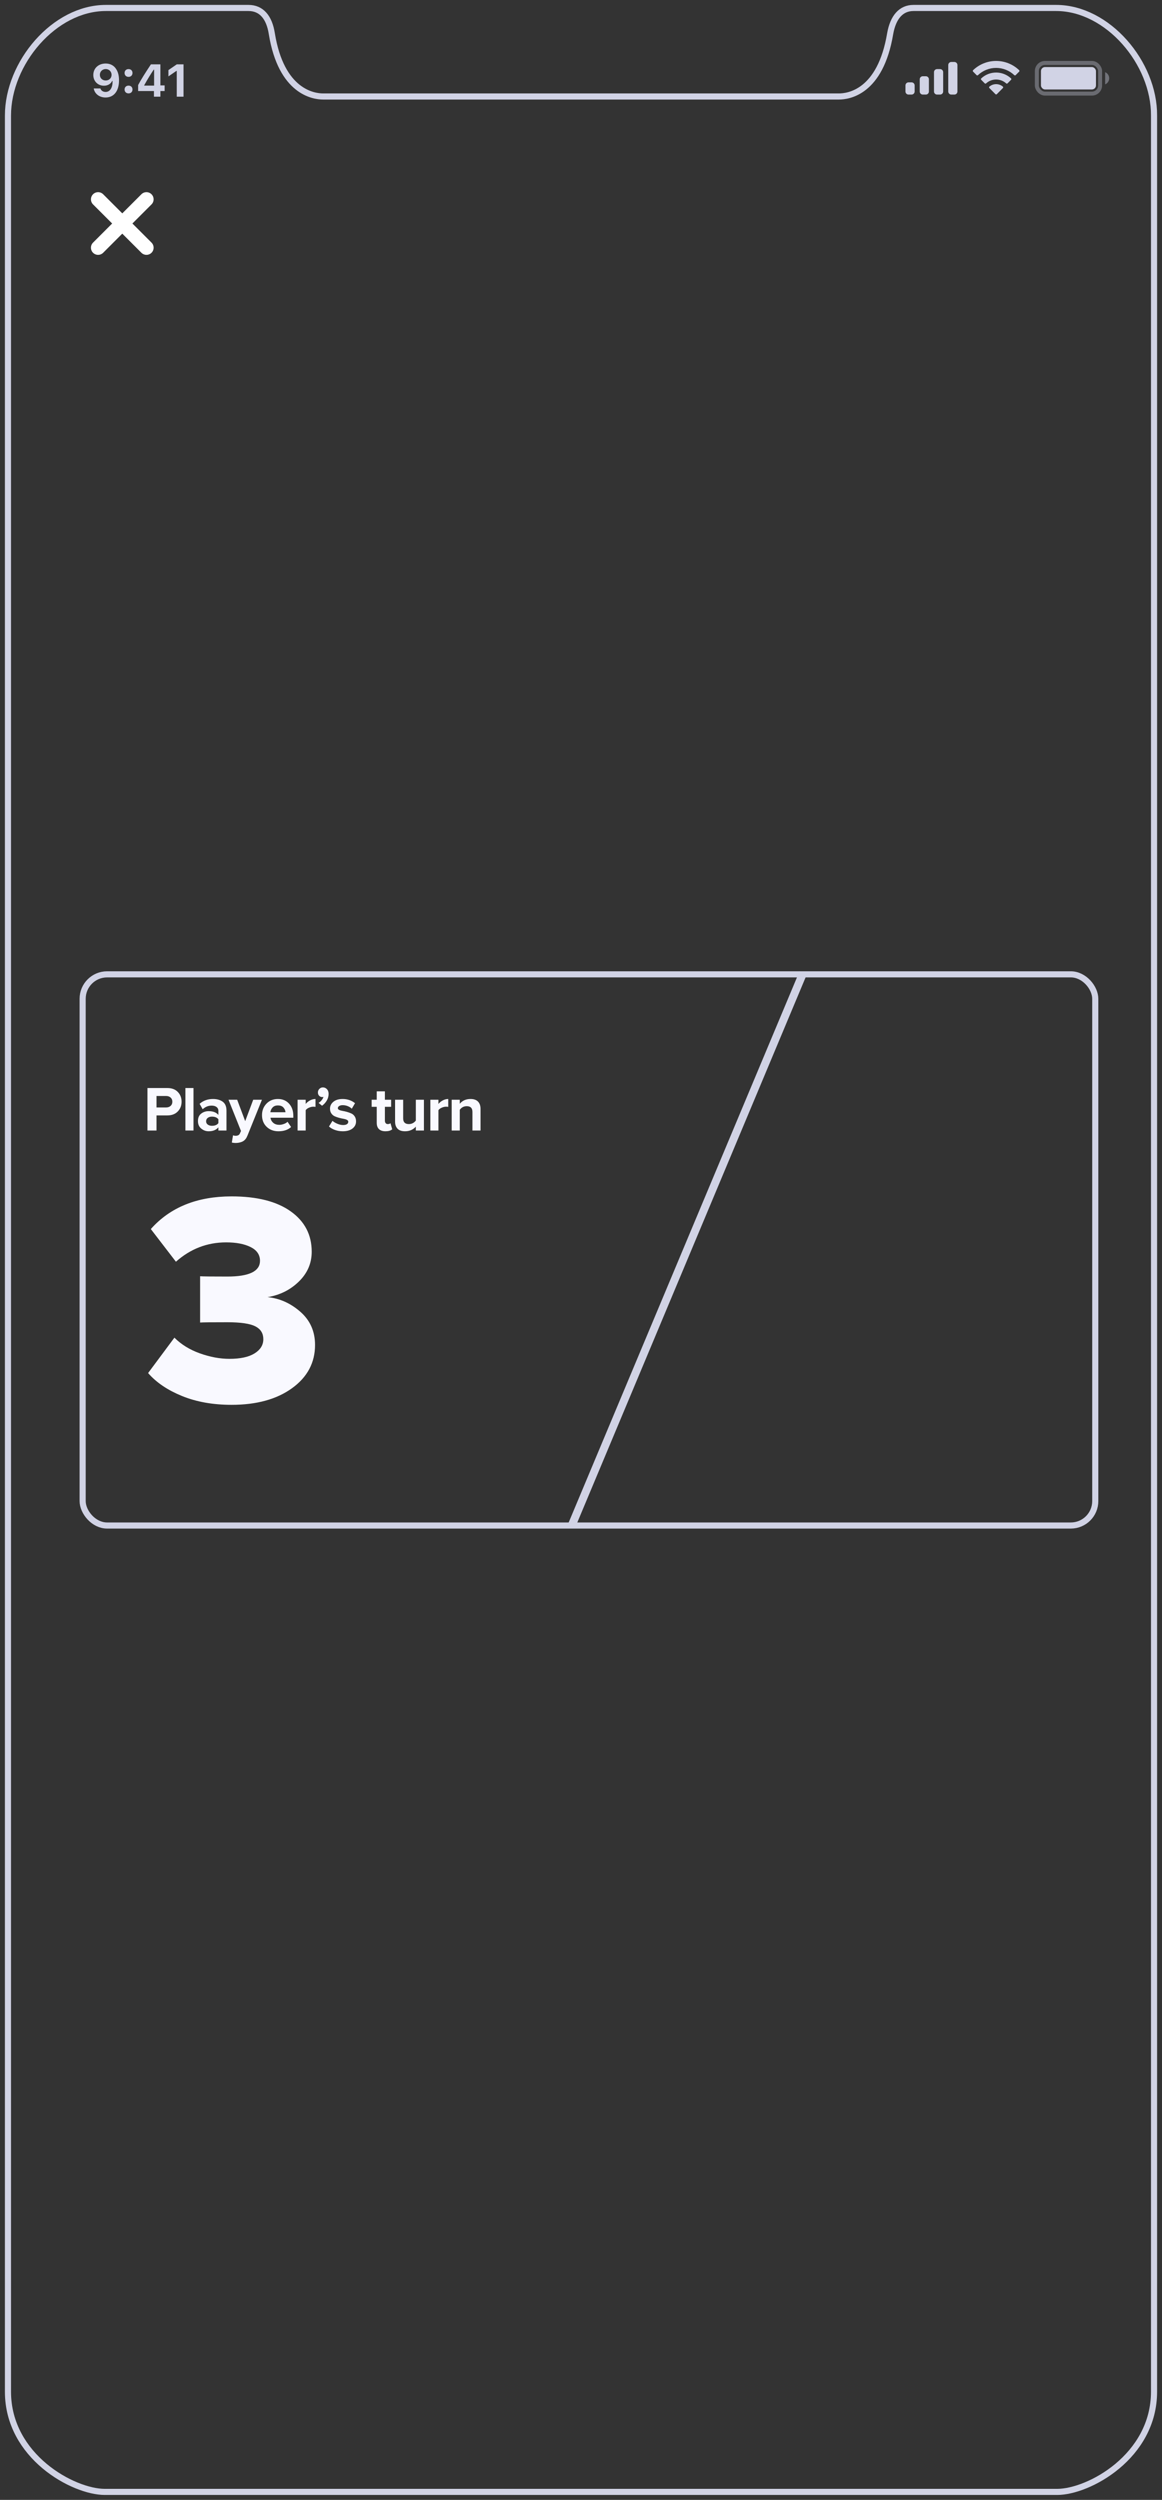 <?xml version="1.0" encoding="UTF-8"?>
<svg width="146px" height="314px" viewBox="0 0 146 314" version="1.1" xmlns="http://www.w3.org/2000/svg" xmlns:xlink="http://www.w3.org/1999/xlink">
    <rect x="0" y="0" width="146" height="314" fill="#333333" stroke="none"/>
    <!-- Generator: Sketch 52.2 (67145) - http://www.bohemiancoding.com/sketch -->
    <title>wire-#9</title>
    <desc>Created with Sketch.</desc>
    <g id="design" stroke="none" stroke-width="1" fill="none" fill-rule="evenodd">
        <g id="work-ar-darts" transform="translate(-597, -1535)">
            <g id="wireframes" transform="translate(94, 931)">
                <g transform="translate(0, 195)" id="players-turn">
                    <g transform="translate(504, 410)">
                        <g id="wire-#9">
                            <path d="M131.699,3.27845818e-15 C125.205,3.27845818e-15 114.413,3.27845818e-15 113.773,3.27845818e-15 C112.218,3.27845818e-15 111.212,1.154 110.846,3.23 C109.612,10.612 105.588,11.12 104.399,11.12 C103.393,11.12 40.653,11.12 39.601,11.12 C38.412,11.12 34.342,10.566 33.153,3.23 C32.833,1.154 31.827,0 30.227,0 C29.541,0 18.795,0 12.301,0 C5.808,0 0,6.921 0,13.519 C0,20.117 0,291.56 0,299.404 C0,307.571 8.231,312 12.164,312 C14.313,312 129.687,312 131.836,312 C135.769,312 144,307.571 144,299.404 C144,291.56 144,17.256 144,13.519 C144.045,6.921 138.192,3.27845818e-15 131.699,3.27845818e-15 Z" id="body" stroke="#D1D3E5" stroke-width="0.768" fill-rule="nonzero"></path>
                            <g id="single" transform="translate(9, 121)">
                                <rect id="Rectangle-3" stroke="#D1D3E5" stroke-width="0.768" x="0.384" y="0.384" width="127.232" height="69.232" rx="3.072"></rect>
                                <path d="M9.664,20 L8.528,20 L8.528,14.664 L11.024,14.664 C11.584,14.664 12.023,14.828 12.34,15.156 C12.657,15.484 12.816,15.893 12.816,16.384 C12.816,16.869 12.656,17.277 12.336,17.608 C12.016,17.939 11.579,18.104 11.024,18.104 L9.664,18.104 L9.664,20 Z M10.872,17.104 C11.101,17.104 11.289,17.039 11.436,16.908 C11.583,16.777 11.656,16.603 11.656,16.384 C11.656,16.165 11.583,15.991 11.436,15.86 C11.289,15.729 11.101,15.664 10.872,15.664 L9.664,15.664 L9.664,17.104 L10.872,17.104 Z M14.312,20 L13.296,20 L13.296,14.664 L14.312,14.664 L14.312,20 Z M18.456,20 L17.44,20 L17.44,19.6 C17.163,19.931 16.755,20.096 16.216,20.096 C15.869,20.096 15.559,19.983 15.284,19.756 C15.009,19.529 14.872,19.216 14.872,18.816 C14.872,18.4 15.007,18.088 15.276,17.88 C15.545,17.672 15.859,17.568 16.216,17.568 C16.765,17.568 17.173,17.725 17.44,18.04 L17.44,17.52 C17.44,17.323 17.363,17.165 17.208,17.048 C17.053,16.931 16.848,16.872 16.592,16.872 C16.171,16.872 15.795,17.024 15.464,17.328 L15.08,16.648 C15.539,16.243 16.101,16.04 16.768,16.04 C17.264,16.04 17.669,16.155 17.984,16.384 C18.299,16.613 18.456,16.987 18.456,17.504 L18.456,20 Z M16.624,19.408 C17.003,19.408 17.275,19.296 17.44,19.072 L17.44,18.592 C17.275,18.368 17.003,18.256 16.624,18.256 C16.416,18.256 16.243,18.308 16.104,18.412 C15.965,18.516 15.896,18.659 15.896,18.84 C15.896,19.016 15.965,19.155 16.104,19.256 C16.243,19.357 16.416,19.408 16.624,19.408 Z M19.128,21.512 L19.28,20.6 C19.376,20.643 19.483,20.664 19.6,20.664 C19.872,20.664 20.051,20.571 20.136,20.384 L20.28,20.056 L18.712,16.136 L19.8,16.136 L20.808,18.824 L21.816,16.136 L22.912,16.136 L21.096,20.632 C20.963,20.973 20.776,21.212 20.536,21.348 C20.296,21.484 19.995,21.557 19.632,21.568 C19.445,21.568 19.277,21.549 19.128,21.512 Z M24.984,20.096 C24.387,20.096 23.893,19.909 23.504,19.536 C23.115,19.163 22.92,18.672 22.92,18.064 C22.92,17.493 23.108,17.013 23.484,16.624 C23.86,16.235 24.339,16.04 24.92,16.04 C25.496,16.04 25.963,16.236 26.32,16.628 C26.677,17.02 26.856,17.533 26.856,18.168 L26.856,18.392 L23.984,18.392 C24.016,18.648 24.131,18.861 24.328,19.032 C24.525,19.203 24.781,19.288 25.096,19.288 C25.267,19.288 25.452,19.253 25.652,19.184 C25.852,19.115 26.011,19.021 26.128,18.904 L26.576,19.56 C26.187,19.917 25.656,20.096 24.984,20.096 Z M25.872,17.704 C25.856,17.485 25.769,17.288 25.612,17.112 C25.455,16.936 25.224,16.848 24.92,16.848 C24.632,16.848 24.408,16.935 24.248,17.108 C24.088,17.281 23.995,17.48 23.968,17.704 L25.872,17.704 Z M28.408,20 L27.392,20 L27.392,16.136 L28.408,16.136 L28.408,16.664 C28.552,16.483 28.736,16.333 28.96,16.216 C29.184,16.099 29.411,16.04 29.64,16.04 L29.64,17.032 C29.571,17.016 29.477,17.008 29.36,17.008 C29.189,17.008 29.008,17.051 28.816,17.136 C28.624,17.221 28.488,17.325 28.408,17.448 L28.408,20 Z M31.288,15.4 C31.288,15.693 31.213,15.969 31.064,16.228 C30.915,16.487 30.715,16.707 30.464,16.888 L30.024,16.528 C30.157,16.459 30.285,16.349 30.408,16.2 C30.531,16.051 30.608,15.907 30.64,15.768 C30.608,15.789 30.557,15.8 30.488,15.8 C30.333,15.8 30.204,15.745 30.1,15.636 C29.996,15.527 29.944,15.389 29.944,15.224 C29.944,15.048 30.005,14.897 30.128,14.772 C30.251,14.647 30.397,14.584 30.568,14.584 C30.765,14.584 30.935,14.657 31.076,14.804 C31.217,14.951 31.288,15.149 31.288,15.4 Z M33.064,20.096 C32.728,20.096 32.407,20.043 32.1,19.936 C31.793,19.829 31.539,19.683 31.336,19.496 L31.776,18.784 C31.925,18.923 32.128,19.045 32.384,19.152 C32.64,19.259 32.883,19.312 33.112,19.312 C33.325,19.312 33.487,19.275 33.596,19.2 C33.705,19.125 33.76,19.024 33.76,18.896 C33.76,18.8 33.703,18.721 33.588,18.66 C33.473,18.599 33.332,18.555 33.164,18.528 C32.996,18.501 32.812,18.461 32.612,18.408 C32.412,18.355 32.228,18.291 32.06,18.216 C31.892,18.141 31.751,18.023 31.636,17.86 C31.521,17.697 31.464,17.496 31.464,17.256 C31.464,16.915 31.605,16.627 31.888,16.392 C32.171,16.157 32.557,16.04 33.048,16.04 C33.645,16.04 34.165,16.216 34.608,16.568 L34.2,17.264 C34.077,17.136 33.913,17.029 33.708,16.944 C33.503,16.859 33.285,16.816 33.056,16.816 C32.875,16.816 32.728,16.852 32.616,16.924 C32.504,16.996 32.448,17.088 32.448,17.2 C32.448,17.285 32.504,17.356 32.616,17.412 C32.728,17.468 32.869,17.509 33.04,17.536 C33.211,17.563 33.395,17.604 33.592,17.66 C33.789,17.716 33.973,17.783 34.144,17.86 C34.315,17.937 34.456,18.061 34.568,18.232 C34.68,18.403 34.736,18.611 34.736,18.856 C34.736,19.219 34.588,19.516 34.292,19.748 C33.996,19.98 33.587,20.096 33.064,20.096 Z M38.432,20.096 C38.075,20.096 37.803,20.005 37.616,19.824 C37.429,19.643 37.336,19.381 37.336,19.04 L37.336,17.024 L36.696,17.024 L36.696,16.136 L37.336,16.136 L37.336,15.08 L38.36,15.08 L38.36,16.136 L39.144,16.136 L39.144,17.024 L38.36,17.024 L38.36,18.768 C38.36,18.891 38.392,18.992 38.456,19.072 C38.52,19.152 38.605,19.192 38.712,19.192 C38.872,19.192 38.989,19.155 39.064,19.08 L39.28,19.848 C39.093,20.013 38.811,20.096 38.432,20.096 Z M43.264,20 L42.248,20 L42.248,19.512 C41.901,19.901 41.448,20.096 40.888,20.096 C40.472,20.096 40.16,19.989 39.952,19.776 C39.744,19.563 39.64,19.264 39.64,18.88 L39.64,16.136 L40.656,16.136 L40.656,18.48 C40.656,18.955 40.893,19.192 41.368,19.192 C41.725,19.192 42.019,19.045 42.248,18.752 L42.248,16.136 L43.264,16.136 L43.264,20 Z M45.088,20 L44.072,20 L44.072,16.136 L45.088,16.136 L45.088,16.664 C45.232,16.483 45.416,16.333 45.64,16.216 C45.864,16.099 46.091,16.04 46.32,16.04 L46.32,17.032 C46.251,17.016 46.157,17.008 46.04,17.008 C45.869,17.008 45.688,17.051 45.496,17.136 C45.304,17.221 45.168,17.325 45.088,17.448 L45.088,20 Z M50.376,20 L49.36,20 L49.36,17.664 C49.36,17.184 49.123,16.944 48.648,16.944 C48.28,16.944 47.987,17.096 47.768,17.4 L47.768,20 L46.752,20 L46.752,16.136 L47.768,16.136 L47.768,16.64 C48.104,16.24 48.555,16.04 49.12,16.04 C49.536,16.04 49.849,16.149 50.06,16.368 C50.271,16.587 50.376,16.888 50.376,17.272 L50.376,20 Z" id="Player’s-turn" fill="#F9F9FF"></path>
                                <path d="M19.096,54.456 C16.765,54.456 14.694,54.089 12.883,53.354 C11.072,52.619 9.647,51.657 8.608,50.466 L11.914,46.02 C12.775,46.881 13.846,47.54 15.125,47.996 C16.404,48.452 17.639,48.68 18.83,48.68 C20.198,48.68 21.249,48.452 21.984,47.996 C22.719,47.54 23.086,46.945 23.086,46.21 C23.086,45.475 22.75,44.937 22.079,44.595 C21.408,44.253 20.236,44.082 18.564,44.082 C16.537,44.082 15.397,44.095 15.144,44.12 L15.144,38.306 C15.473,38.331 16.613,38.344 18.564,38.344 C21.3,38.344 22.668,37.685 22.668,36.368 C22.668,35.608 22.275,35.032 21.49,34.639 C20.705,34.246 19.679,34.05 18.412,34.05 C16.031,34.05 13.928,34.861 12.104,36.482 L8.95,32.378 C11.382,29.642 14.764,28.274 19.096,28.274 C22.288,28.274 24.764,28.901 26.525,30.155 C28.286,31.409 29.166,33.1 29.166,35.228 C29.166,36.672 28.628,37.92 27.551,38.971 C26.474,40.022 25.163,40.675 23.618,40.928 C25.138,41.08 26.512,41.694 27.741,42.771 C28.97,43.848 29.584,45.235 29.584,46.932 C29.584,49.161 28.621,50.973 26.696,52.366 C24.771,53.759 22.237,54.456 19.096,54.456 Z" id="3" fill="#F9F9FF"></path>
                                <path d="M61.864,69.542 L90.916,0.194" id="Path-10" stroke="#D1D3E5"></path>
                            </g>
                            <g id="button-close" transform="translate(8, 21)" stroke="#FFFFFF" stroke-linecap="round" stroke-linejoin="round" stroke-width="1.8">
                                <g id="plus" transform="translate(6.364, 6.364) rotate(-315) translate(-6.364, -6.364) translate(1.864, 1.864)">
                                    <path d="M4.295,0 L4.295,8.591" id="Shape"></path>
                                    <path d="M0,4.295 L8.591,4.295" id="Shape"></path>
                                </g>
                            </g>
                            <g id="Status-Bar-Black">
                                <rect id="Base" x="0" y="0" width="144" height="17"></rect>
                                <g id="Battery" transform="translate(129.024, 6.528)">
                                    <rect id="Border" stroke="#D1D3E5" stroke-width="0.5" opacity="0.35" x="0.25" y="0.378" width="7.948" height="3.852" rx="1.024"></rect>
                                    <path d="M8.832,1.536 L8.832,3.072 C9.141,2.942 9.342,2.639 9.342,2.304 C9.342,1.969 9.141,1.666 8.832,1.536" id="Cap" fill="#D1D3E5" fill-rule="nonzero" opacity="0.4"></path>
                                    <rect id="Capacity" fill="#D1D3E5" fill-rule="nonzero" x="0.768" y="0.896" width="6.912" height="2.816" rx="0.512"></rect>
                                </g>
                                <path d="M124.159,7.529 C125.01,7.53 125.828,7.856 126.445,8.443 C126.491,8.488 126.565,8.487 126.611,8.441 L127.055,7.993 C127.078,7.97 127.091,7.939 127.091,7.906 C127.091,7.873 127.078,7.841 127.054,7.818 C125.435,6.267 122.882,6.267 121.263,7.818 C121.24,7.841 121.227,7.873 121.226,7.906 C121.226,7.939 121.239,7.97 121.262,7.993 L121.706,8.441 C121.752,8.488 121.826,8.488 121.873,8.443 C122.489,7.856 123.308,7.529 124.159,7.529 Z M124.159,8.987 C124.626,8.987 125.077,9.161 125.424,9.475 C125.471,9.519 125.544,9.518 125.59,9.472 L126.034,9.024 C126.057,9.001 126.07,8.969 126.07,8.936 C126.069,8.903 126.056,8.871 126.032,8.848 C124.976,7.866 123.342,7.866 122.287,8.848 C122.263,8.871 122.249,8.903 122.249,8.936 C122.249,8.969 122.262,9.001 122.285,9.024 L122.728,9.472 C122.774,9.518 122.848,9.519 122.895,9.475 C123.241,9.161 123.692,8.987 124.159,8.987 Z M125.011,10.056 C125.035,10.033 125.048,10.001 125.047,9.968 C125.046,9.934 125.032,9.903 125.007,9.881 C124.518,9.466 123.8,9.466 123.31,9.881 C123.286,9.903 123.271,9.934 123.271,9.968 C123.27,10.001 123.283,10.033 123.307,10.056 L124.074,10.83 C124.096,10.853 124.127,10.866 124.159,10.866 C124.191,10.866 124.221,10.853 124.244,10.83 L125.011,10.056 Z" id="Wifi" fill="#D1D3E5" fill-rule="nonzero"></path>
                                <path d="M113.152,9.344 L113.536,9.344 C113.748,9.344 113.92,9.516 113.92,9.728 L113.92,10.496 C113.92,10.708 113.748,10.88 113.536,10.88 L113.152,10.88 C112.94,10.88 112.768,10.708 112.768,10.496 L112.768,9.728 C112.768,9.516 112.94,9.344 113.152,9.344 Z M114.944,8.576 L115.328,8.576 C115.54,8.576 115.712,8.748 115.712,8.96 L115.712,10.496 C115.712,10.708 115.54,10.88 115.328,10.88 L114.944,10.88 C114.732,10.88 114.56,10.708 114.56,10.496 L114.56,8.96 C114.56,8.748 114.732,8.576 114.944,8.576 Z M116.736,7.68 L117.12,7.68 C117.332,7.68 117.504,7.852 117.504,8.064 L117.504,10.496 C117.504,10.708 117.332,10.88 117.12,10.88 L116.736,10.88 C116.524,10.88 116.352,10.708 116.352,10.496 L116.352,8.064 C116.352,7.852 116.524,7.68 116.736,7.68 Z M118.528,6.784 L118.912,6.784 C119.124,6.784 119.296,6.956 119.296,7.168 L119.296,10.496 C119.296,10.708 119.124,10.88 118.912,10.88 L118.528,10.88 C118.316,10.88 118.144,10.708 118.144,10.496 L118.144,7.168 C118.144,6.956 118.316,6.784 118.528,6.784 Z" id="Cellular-Connection" fill="#D1D3E5" fill-rule="nonzero"></path>
                                <path d="M12.262,11.247 C11.491,11.247 10.892,10.788 10.777,10.113 L11.618,10.113 C11.697,10.38 11.95,10.549 12.268,10.549 C12.825,10.549 13.162,10.012 13.145,9.167 L13.095,9.167 C12.909,9.55 12.532,9.767 12.06,9.767 C11.289,9.767 10.724,9.198 10.724,8.421 C10.724,7.577 11.368,6.978 12.276,6.978 C12.861,6.978 13.334,7.234 13.615,7.709 C13.84,8.058 13.955,8.526 13.955,9.08 C13.955,10.431 13.32,11.247 12.262,11.247 Z M12.282,9.111 C12.706,9.111 13.019,8.81 13.019,8.402 C13.019,7.991 12.701,7.673 12.285,7.673 C11.868,7.673 11.548,7.988 11.548,8.393 C11.548,8.81 11.857,9.111 12.282,9.111 Z M15.151,10.732 C15.454,10.732 15.648,10.527 15.648,10.242 C15.648,9.958 15.454,9.755 15.151,9.755 C14.85,9.755 14.653,9.958 14.653,10.242 C14.653,10.527 14.85,10.732 15.151,10.732 Z M15.151,8.655 C15.454,8.655 15.648,8.45 15.648,8.165 C15.648,7.881 15.454,7.679 15.151,7.679 C14.85,7.679 14.653,7.881 14.653,8.165 C14.653,8.45 14.85,8.655 15.151,8.655 Z M18.343,11.143 L18.343,10.434 L16.357,10.434 L16.357,9.682 C16.723,8.993 17.252,8.154 17.963,7.082 L19.153,7.082 L19.153,9.727 L19.685,9.727 L19.685,10.434 L19.153,10.434 L19.153,11.143 L18.343,11.143 Z M17.12,9.708 L17.12,9.753 L18.363,9.753 L18.363,7.743 L18.318,7.743 C17.946,8.298 17.584,8.866 17.12,9.708 Z M21.209,11.143 L22.058,11.143 L22.058,7.082 L21.212,7.082 L20.163,7.805 L20.163,8.596 L21.158,7.909 L21.209,7.909 L21.209,11.143 Z" id="Time" fill="#D1D3E5"></path>
                            </g>
                        </g>
                    </g>
                </g>
            </g>
        </g>
    </g>
</svg>